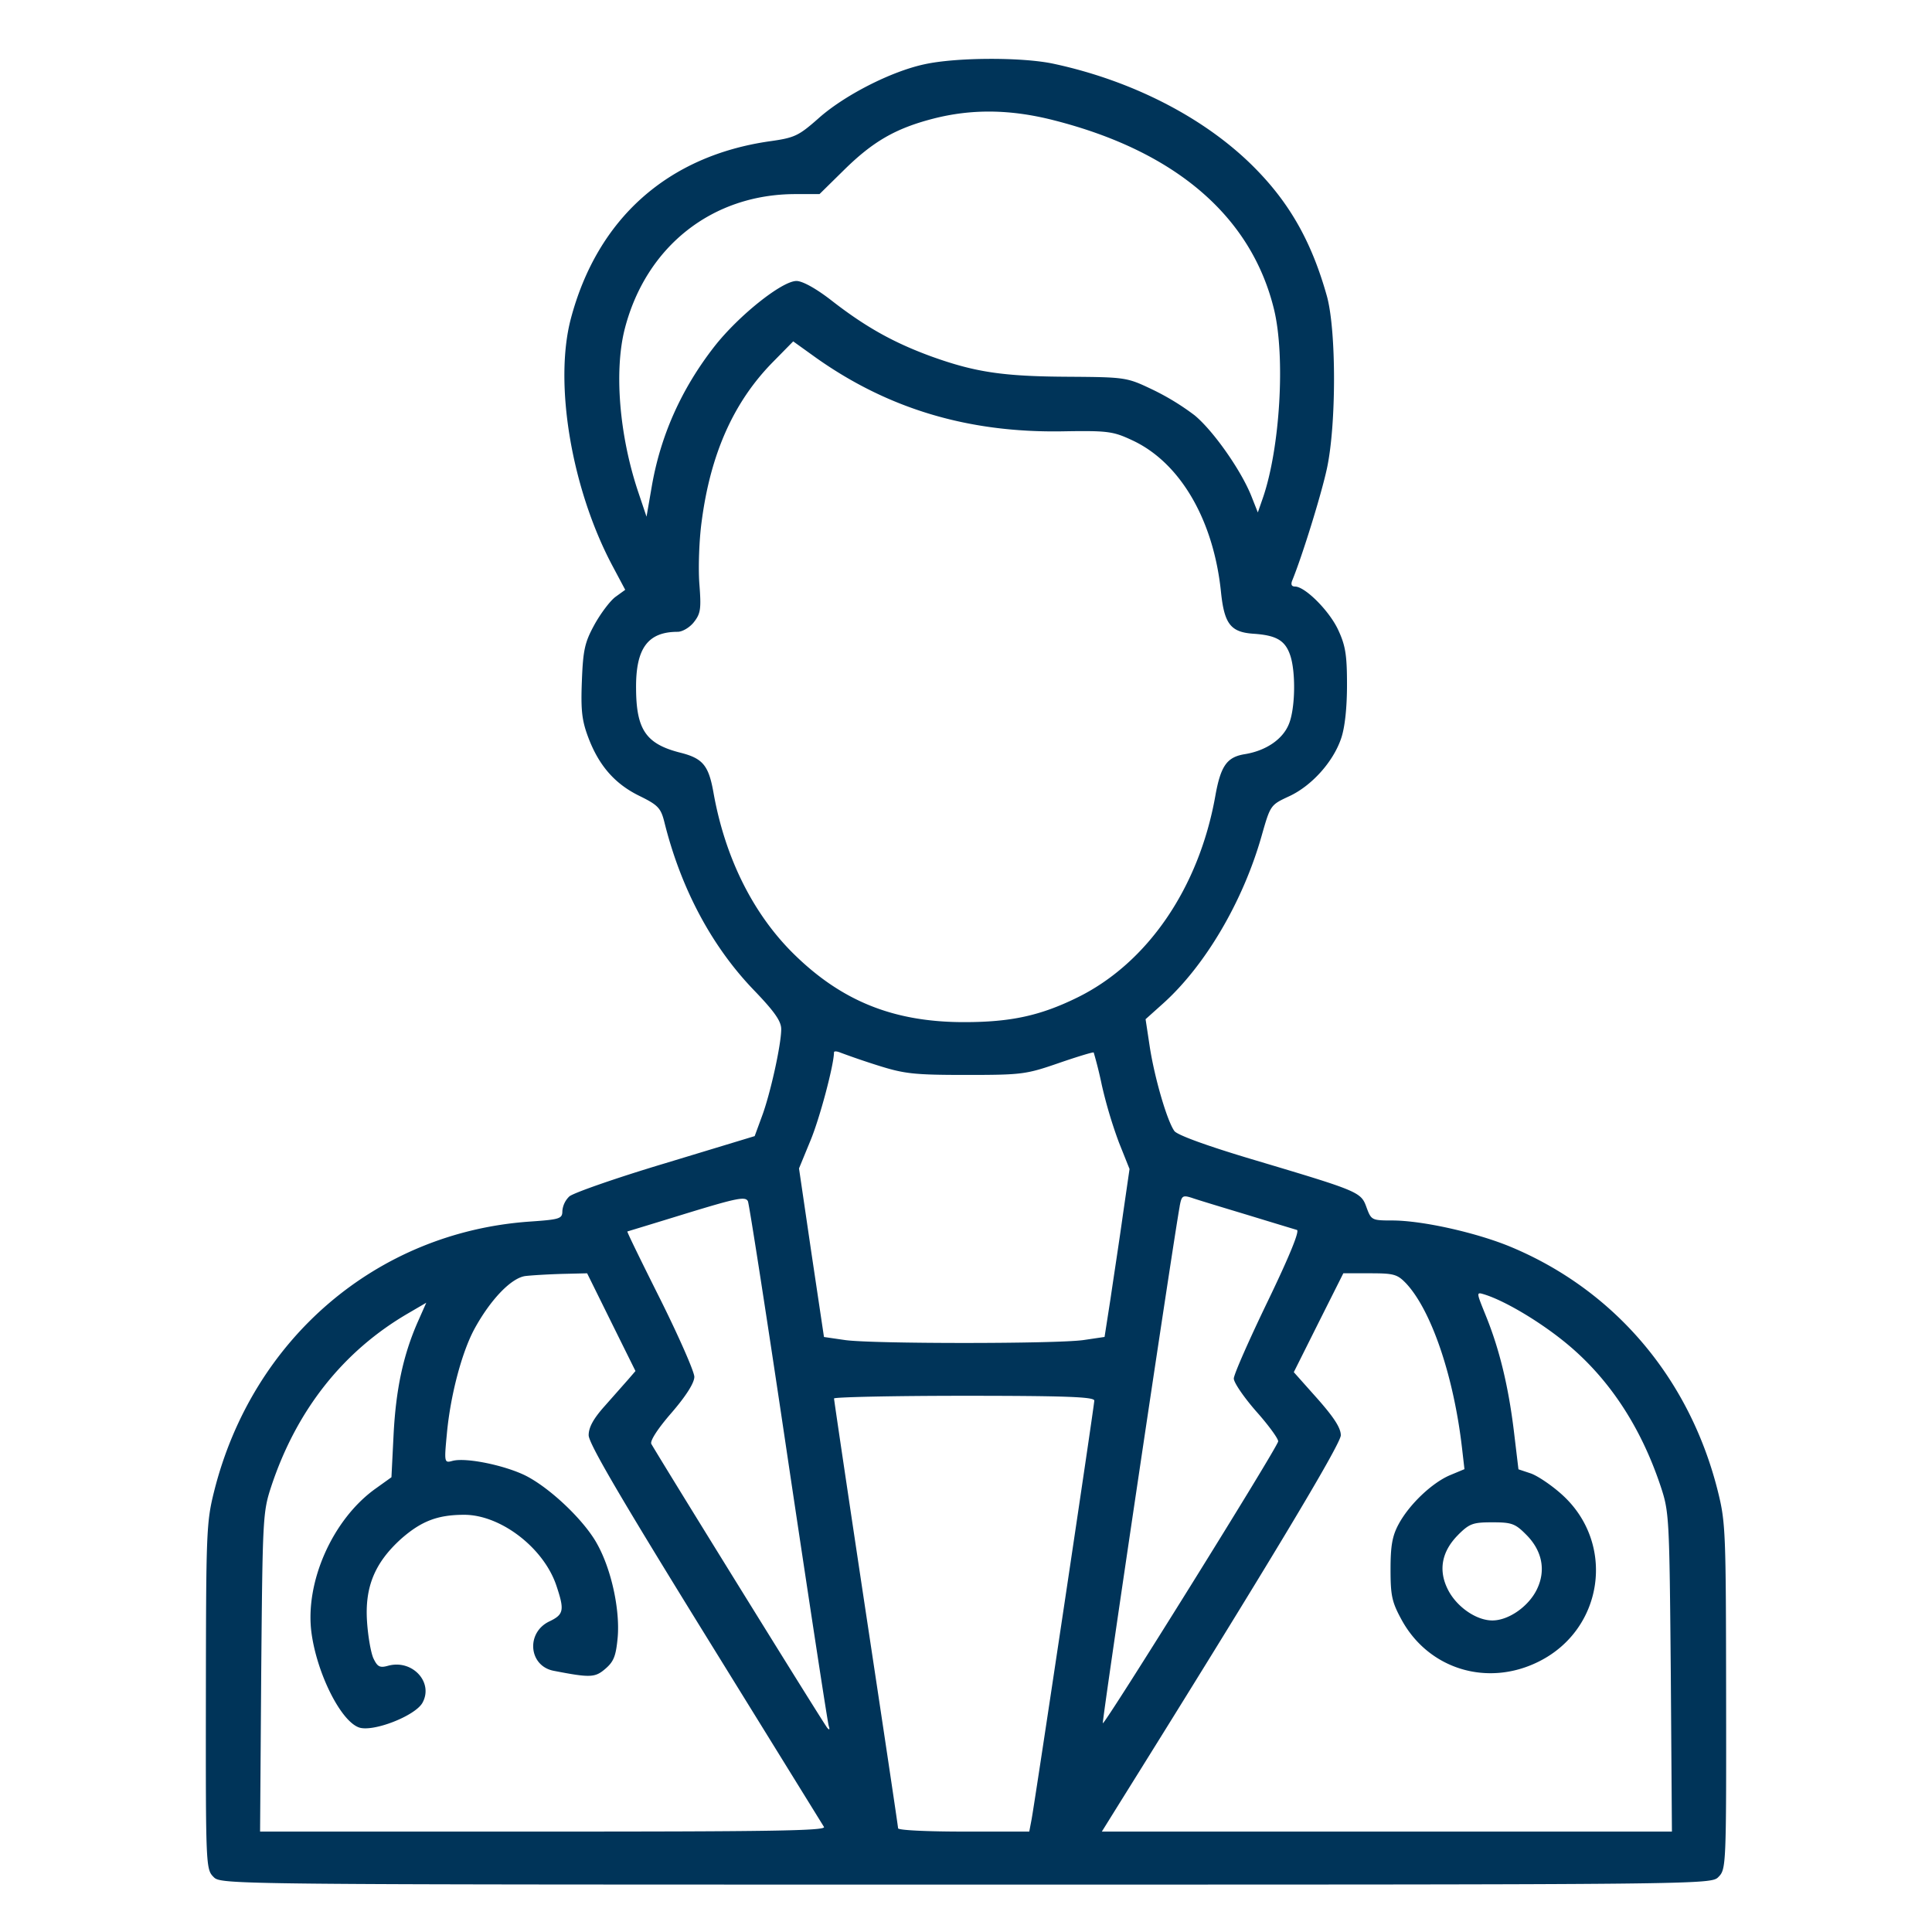 <svg xmlns="http://www.w3.org/2000/svg" width="52" height="52" version="1.0" viewBox="0 0 39 39"><path fill="#003459" fill-rule="evenodd" d="M18.664 1.297c-.676.144-1.625.629-2.144 1.094-.399.351-.477.39-.977.46-2.063.294-3.484 1.56-4.02 3.583-.343 1.304.012 3.425.836 4.98l.262.492-.2.145c-.108.082-.296.332-.421.558-.195.356-.23.508-.254 1.137-.023.594 0 .797.129 1.14.215.571.54.942 1.04 1.184.366.18.425.242.495.52.332 1.34.953 2.508 1.805 3.394.418.434.555.63.555.79 0 .316-.223 1.32-.391 1.765l-.145.395-1.8.546c-.993.297-1.864.602-1.942.672a.46.46 0 0 0-.14.293c0 .157-.047.172-.668.215-3.079.219-5.586 2.363-6.36 5.438-.16.64-.164.824-.168 4.152-.004 3.402 0 3.484.153 3.637.152.156.164.156 15.191.156 15.027 0 15.04 0 15.191-.156.153-.153.157-.235.153-3.637-.004-3.328-.008-3.512-.168-4.152-.57-2.274-2.082-4.055-4.184-4.93-.687-.285-1.781-.531-2.39-.531-.41 0-.422-.008-.516-.262-.113-.313-.137-.324-2.258-.957-.96-.285-1.558-.504-1.621-.586-.145-.2-.395-1.05-.496-1.691l-.086-.567.348-.312c.855-.766 1.617-2.063 1.992-3.38.18-.632.18-.632.558-.808.454-.21.891-.695 1.051-1.172.074-.218.117-.613.117-1.078 0-.601-.03-.793-.18-1.113-.179-.383-.667-.871-.87-.871-.07 0-.09-.043-.051-.133.203-.5.582-1.723.695-2.246.192-.883.192-2.793 0-3.484-.297-1.059-.723-1.832-1.41-2.54-.988-1.023-2.484-1.804-4.117-2.152-.633-.133-1.95-.129-2.594.012Zm.164 1.101c-.754.196-1.21.461-1.793 1.036l-.492.484h-.484c-1.68 0-3.016 1.055-3.446 2.715-.218.847-.113 2.148.266 3.285l.172.512.101-.582c.176-1.047.602-2 1.274-2.86.488-.62 1.36-1.316 1.652-1.316.121 0 .399.152.723.406.676.524 1.234.836 1.988 1.113.887.32 1.445.407 2.766.414 1.164.008 1.191.012 1.699.254a5 5 0 0 1 .86.524c.374.308.933 1.101 1.144 1.625l.133.336.101-.29c.348-1.007.457-2.85.227-3.804-.457-1.883-1.992-3.2-4.453-3.824-.875-.223-1.66-.23-2.438-.028Zm-3.223 4.907c-.793.804-1.261 1.851-1.44 3.215-.052.37-.071.937-.048 1.257.04.512.028.606-.11.782-.085.109-.234.195-.327.195-.602 0-.848.332-.84 1.144.004.836.203 1.122.898 1.297.45.114.567.258.664.801.23 1.3.786 2.426 1.594 3.234.977.973 2.035 1.403 3.465 1.403.945 0 1.539-.13 2.285-.496 1.418-.696 2.453-2.211 2.785-4.059.11-.621.235-.797.602-.855.422-.07.758-.297.883-.602.132-.312.144-1.062.027-1.398-.102-.297-.281-.399-.738-.43-.461-.031-.59-.195-.657-.836-.148-1.46-.824-2.621-1.793-3.07-.386-.18-.488-.196-1.41-.18-1.898.031-3.511-.453-4.965-1.48l-.468-.336Zm1.23 13.937c0 .25-.288 1.336-.476 1.785l-.23.559.25 1.703.254 1.7.426.062c.55.078 4.257.078 4.812 0l.426-.063.121-.777c.062-.426.18-1.188.25-1.695l.133-.918-.211-.528a9.272 9.272 0 0 1-.348-1.164 8.497 8.497 0 0 0-.164-.66c-.015-.012-.336.086-.71.215-.657.227-.743.238-1.868.238-1.059 0-1.246-.023-1.79-.195a15.82 15.82 0 0 1-.741-.254c-.074-.031-.133-.035-.133-.008Zm-2.972 3.25c-.648.2-1.187.363-1.199.367-.012.004.29.621.668 1.375.375.754.684 1.457.684 1.559 0 .121-.164.383-.461.727-.285.328-.438.57-.407.628.305.52 3.497 5.676 3.551 5.73.043.052.055.036.031-.034-.023-.067-.386-2.446-.812-5.297-.422-2.848-.793-5.23-.82-5.297-.047-.102-.215-.07-1.235.242Zm9.95-.137c-.133.727-1.57 10.375-1.551 10.43.02.063 3.508-5.535 3.539-5.687.012-.043-.184-.317-.438-.602-.25-.285-.457-.586-.457-.668 0-.082.309-.781.684-1.558.437-.907.648-1.422.59-1.442-.051-.015-.504-.152-1.004-.305-.504-.152-1.008-.304-1.117-.343-.188-.059-.207-.043-.247.175Zm-13.204 1.403c-.285.035-.707.472-1.035 1.074-.254.473-.484 1.344-.554 2.117-.055.578-.051.586.117.54.273-.071 1.054.09 1.476.3.5.254 1.192.914 1.446 1.387.285.515.457 1.32.41 1.875-.035.375-.078.488-.246.633-.211.183-.305.187-1.047.043-.504-.098-.563-.77-.086-.997.293-.14.308-.226.14-.726-.257-.762-1.125-1.426-1.859-1.426-.539 0-.871.129-1.281.492-.527.48-.73.97-.68 1.676.02.293.078.625.13.734.081.168.128.192.296.145.488-.133.922.336.691.75-.152.266-1 .594-1.28.496-.368-.129-.845-1.082-.958-1.902-.14-1.024.422-2.293 1.285-2.914l.328-.235.043-.86c.047-.913.192-1.593.48-2.257l.18-.406-.359.21c-1.316.763-2.258 1.954-2.77 3.497-.171.52-.175.629-.203 3.754l-.023 3.215h5.719c4.558 0 5.71-.016 5.664-.094l-2.403-3.887c-1.699-2.75-2.347-3.855-2.347-4.02 0-.16.097-.335.32-.585l.473-.535.152-.176-.488-.985-.488-.988-.5.012c-.274.008-.606.027-.743.043Zm16.008.941-.5 1 .473.531c.336.38.476.594.476.743 0 .18-1.496 2.668-4.457 7.41l-.367.59H33.75l-.023-3.215c-.028-3.133-.032-3.235-.204-3.754-.414-1.242-1.082-2.234-1.976-2.945-.524-.418-1.192-.809-1.586-.93-.164-.05-.16-.047.031.426.278.683.457 1.43.567 2.328l.093.777.246.082c.137.047.422.238.63.426 1.09.98.85 2.715-.462 3.371-1.035.52-2.222.16-2.77-.836-.198-.363-.226-.488-.226-1.023 0-.477.035-.676.164-.914.215-.399.676-.836 1.04-.989l.288-.12-.05-.434c-.168-1.446-.617-2.766-1.125-3.313-.18-.187-.246-.207-.735-.207h-.535Zm-9.781 1.531c0 .028.289 1.977.644 4.332.356 2.352.649 4.31.649 4.344 0 .04.598.067 1.324.067h1.324l.047-.246c.086-.477 1.266-8.356 1.266-8.454 0-.074-.55-.097-2.63-.097-1.444 0-2.624.027-2.624.054Zm12.602 2.75c-.333.332-.407.711-.215 1.098.172.352.574.633.902.633.328 0 .73-.281.898-.625.188-.383.11-.785-.218-1.11-.22-.222-.293-.246-.68-.246-.39 0-.46.024-.688.25Zm0 0"/></svg>